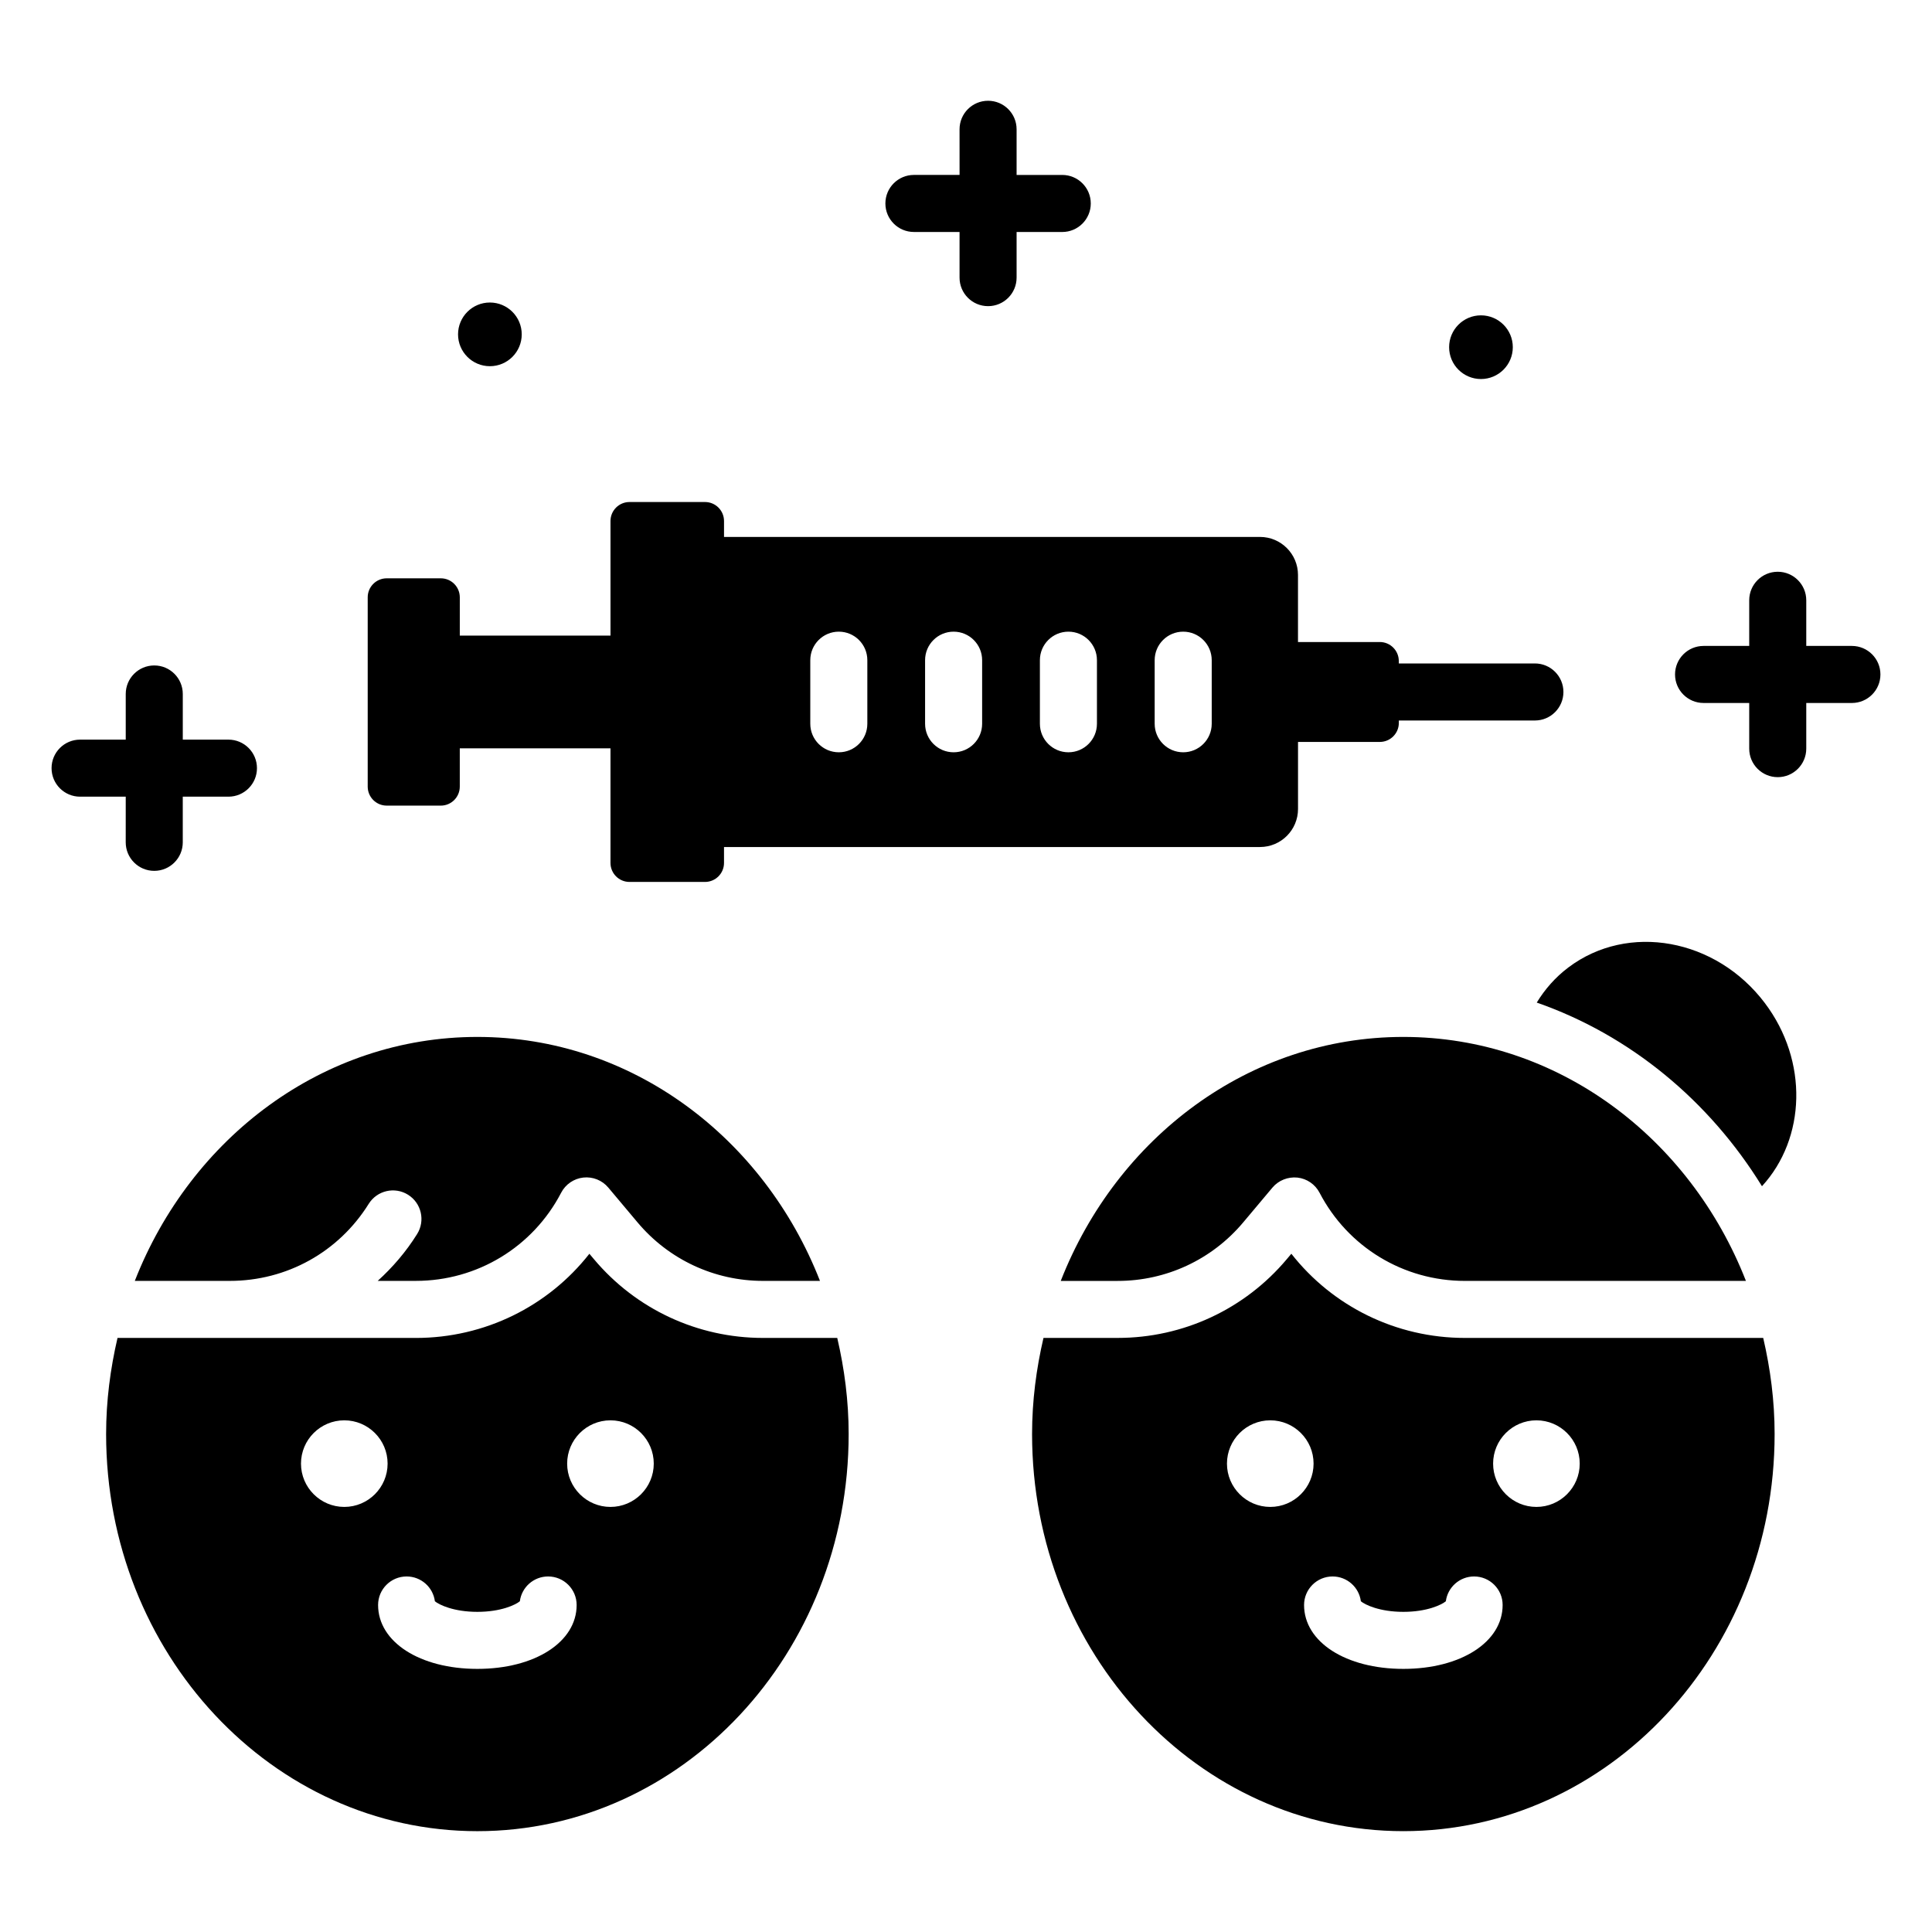 <?xml version="1.0" encoding="UTF-8"?>
<!-- Uploaded to: SVG Repo, www.svgrepo.com, Generator: SVG Repo Mixer Tools -->
<svg fill="#000000" width="800px" height="800px" version="1.1" viewBox="144 144 512 512" xmlns="http://www.w3.org/2000/svg">
 <path d="m246.48 357.5h14.328c2.781 0 5.039-2.254 5.039-5.039v-10.141h39.938v30.363c0 2.781 2.254 5.039 5.039 5.039h20.008c2.781 0 5.039-2.254 5.039-5.039v-4.215h142.04c5.566 0 10.078-4.512 10.078-10.078v-17.77h21.676c2.781 0 5.039-2.254 5.039-5.039v-0.641h36.059c4.172 0 7.559-3.383 7.559-7.559 0-4.176-3.387-7.559-7.559-7.559h-36.059l-0.008-0.641c0-2.781-2.254-5.039-5.039-5.039h-21.676v-17.773c0-5.566-4.512-10.078-10.078-10.078l-142.03 0.004v-4.215c0-2.781-2.254-5.039-5.039-5.039h-20.008c-2.781 0-5.039 2.254-5.039 5.039v30.363h-39.934v-10.145c0-2.781-2.254-5.039-5.039-5.039h-14.328c-2.781 0-5.039 2.254-5.039 5.039v50.16c0 2.781 2.254 5.039 5.039 5.039zm203.52-38.543c0-4.176 3.387-7.559 7.559-7.559s7.559 3.383 7.559 7.559v16.848c0 4.176-3.387 7.559-7.559 7.559s-7.559-3.383-7.559-7.559zm-30.418 0c0-4.176 3.387-7.559 7.559-7.559 4.172 0 7.559 3.383 7.559 7.559v16.848c0 4.176-3.387 7.559-7.559 7.559-4.172 0-7.559-3.383-7.559-7.559zm-30.426 0c0-4.176 3.383-7.559 7.559-7.559s7.559 3.383 7.559 7.559v16.848c0 4.176-3.383 7.559-7.559 7.559s-7.559-3.383-7.559-7.559zm-30.422 0c0-4.176 3.383-7.559 7.559-7.559 4.176 0 7.559 3.383 7.559 7.559v16.848c0 4.176-3.383 7.559-7.559 7.559-4.176 0-7.559-3.383-7.559-7.559zm19.902-121.04c0-4.176 3.383-7.559 7.559-7.559h12.098l-0.004-12.094c0-4.176 3.383-7.559 7.559-7.559 4.176 0 7.559 3.383 7.559 7.559v12.098h12.098c4.172 0 7.559 3.383 7.559 7.559s-3.387 7.559-7.559 7.559l-12.098-0.004v12.098c0 4.176-3.387 7.559-7.559 7.559-4.176 0-7.559-3.383-7.559-7.559v-12.098h-12.098c-4.172 0-7.555-3.383-7.555-7.559zm-113.25 34.691c0-4.66 3.777-8.438 8.438-8.438 4.66 0 8.438 3.777 8.438 8.438 0 4.66-3.777 8.438-8.438 8.438-4.656 0.004-8.438-3.777-8.438-8.438zm-88.066 122.52h-12.098c-4.176 0-7.559-3.383-7.559-7.559s3.383-7.559 7.559-7.559h12.098v-12.098c0-4.176 3.383-7.559 7.559-7.559s7.559 3.383 7.559 7.559v12.098h12.098c4.176 0 7.559 3.383 7.559 7.559s-3.383 7.559-7.559 7.559h-12.102v12.098c0 4.176-3.383 7.559-7.559 7.559-4.176 0-7.559-3.383-7.559-7.559zm350.71-119.12c0-4.66 3.777-8.438 8.438-8.438s8.438 3.777 8.438 8.438-3.777 8.438-8.438 8.438c-4.656 0-8.438-3.777-8.438-8.438zm114.3 86.73c0 4.176-3.387 7.559-7.559 7.559h-12.094v12.098c0 4.176-3.387 7.559-7.559 7.559s-7.559-3.383-7.559-7.559v-12.098h-12.098c-4.172 0-7.559-3.383-7.559-7.559 0-4.176 3.387-7.559 7.559-7.559h12.098v-12.098c0-4.176 3.387-7.559 7.559-7.559s7.559 3.383 7.559 7.559v12.098h12.094c4.176 0.004 7.559 3.383 7.559 7.559zm-30.621 87.094c11.574 15.355 10.863 35.84-0.77 48.531-13.984-22.676-34.969-40.055-59.688-48.668 2.152-3.523 4.926-6.707 8.379-9.309 15.836-11.938 39.152-7.707 52.078 9.445zm-95.812 8.965c40.887 0 75.934 26.684 90.789 64.652l-74.484 0.004c-16.246 0-30.996-8.949-38.504-23.359-1.168-2.238-3.371-3.75-5.879-4.023-2.481-0.25-4.988 0.723-6.609 2.652l-7.766 9.246c-8.27 9.844-20.383 15.488-33.238 15.488h-15.098c14.855-37.973 49.902-64.66 90.789-64.66zm16.305 79.77c-18.203 0-35.016-8.34-45.984-22.309l-1.199 1.426c-11.145 13.27-27.477 20.879-44.812 20.879h-19.676c-1.902 8.172-3.023 16.672-3.023 25.473 0 58.121 44.051 105.24 98.391 105.24s98.391-47.117 98.391-105.24c0-8.801-1.121-17.301-3.023-25.473zm-51.57 44.785c-6.328 0-11.477-5.148-11.477-11.477 0-6.328 5.148-11.473 11.477-11.473s11.477 5.144 11.477 11.473c0 6.328-5.148 11.477-11.477 11.477zm35.266 42.922c-15.242 0-26.309-7.125-26.309-16.934 0-4.172 3.387-7.559 7.559-7.559 3.836 0 7.012 2.863 7.492 6.574 1.121 0.934 4.988 2.805 11.258 2.805 6.269 0 10.141-1.871 11.262-2.805 0.48-3.711 3.656-6.574 7.492-6.574 4.172 0 7.559 3.387 7.559 7.559 0 9.812-11.066 16.934-26.312 16.934zm35.266-42.922c-6.328 0-11.477-5.148-11.477-11.477 0-6.328 5.148-11.473 11.477-11.473s11.477 5.144 11.477 11.473c0 6.328-5.148 11.477-11.477 11.477zm-296.62-72.324c2.207-3.543 1.125-8.203-2.414-10.41-3.539-2.211-8.203-1.125-10.414 2.41-7.977 12.789-21.738 20.422-36.82 20.422h-25.172c14.855-37.969 49.902-64.652 90.789-64.652s75.934 26.684 90.789 64.652h-15.098c-12.855 0-24.969-5.644-33.238-15.488l-7.766-9.246c-1.621-1.93-4.094-2.922-6.609-2.652-2.508 0.277-4.715 1.785-5.879 4.023-7.504 14.41-22.254 23.359-38.5 23.359h-10.113c3.965-3.594 7.516-7.719 10.445-12.418zm91.656 27.539c-17.332 0-33.664-7.609-44.809-20.879l-1.199-1.426c-10.965 13.969-27.785 22.309-45.984 22.309l-79.066-0.004c-1.902 8.172-3.023 16.672-3.023 25.473 0 58.121 44.051 105.24 98.391 105.24 54.34 0 98.391-47.117 98.391-105.24 0-8.801-1.121-17.301-3.023-25.473zm-110.96 44.785c-6.328 0-11.477-5.148-11.477-11.477 0-6.328 5.148-11.473 11.477-11.473s11.477 5.144 11.477 11.473c0 6.328-5.148 11.477-11.477 11.477zm35.266 42.922c-15.246 0-26.309-7.125-26.309-16.934 0-4.172 3.383-7.559 7.559-7.559 3.84 0 7.012 2.863 7.492 6.574 1.121 0.934 4.992 2.805 11.258 2.805 6.269 0 10.141-1.871 11.258-2.805 0.48-3.711 3.652-6.574 7.492-6.574 4.176 0 7.559 3.387 7.559 7.559 0.004 9.812-11.062 16.934-26.309 16.934zm35.27-42.922c-6.328 0-11.477-5.148-11.477-11.477 0-6.328 5.148-11.473 11.477-11.473s11.477 5.144 11.477 11.473c0 6.328-5.148 11.477-11.477 11.477z"/>
</svg>